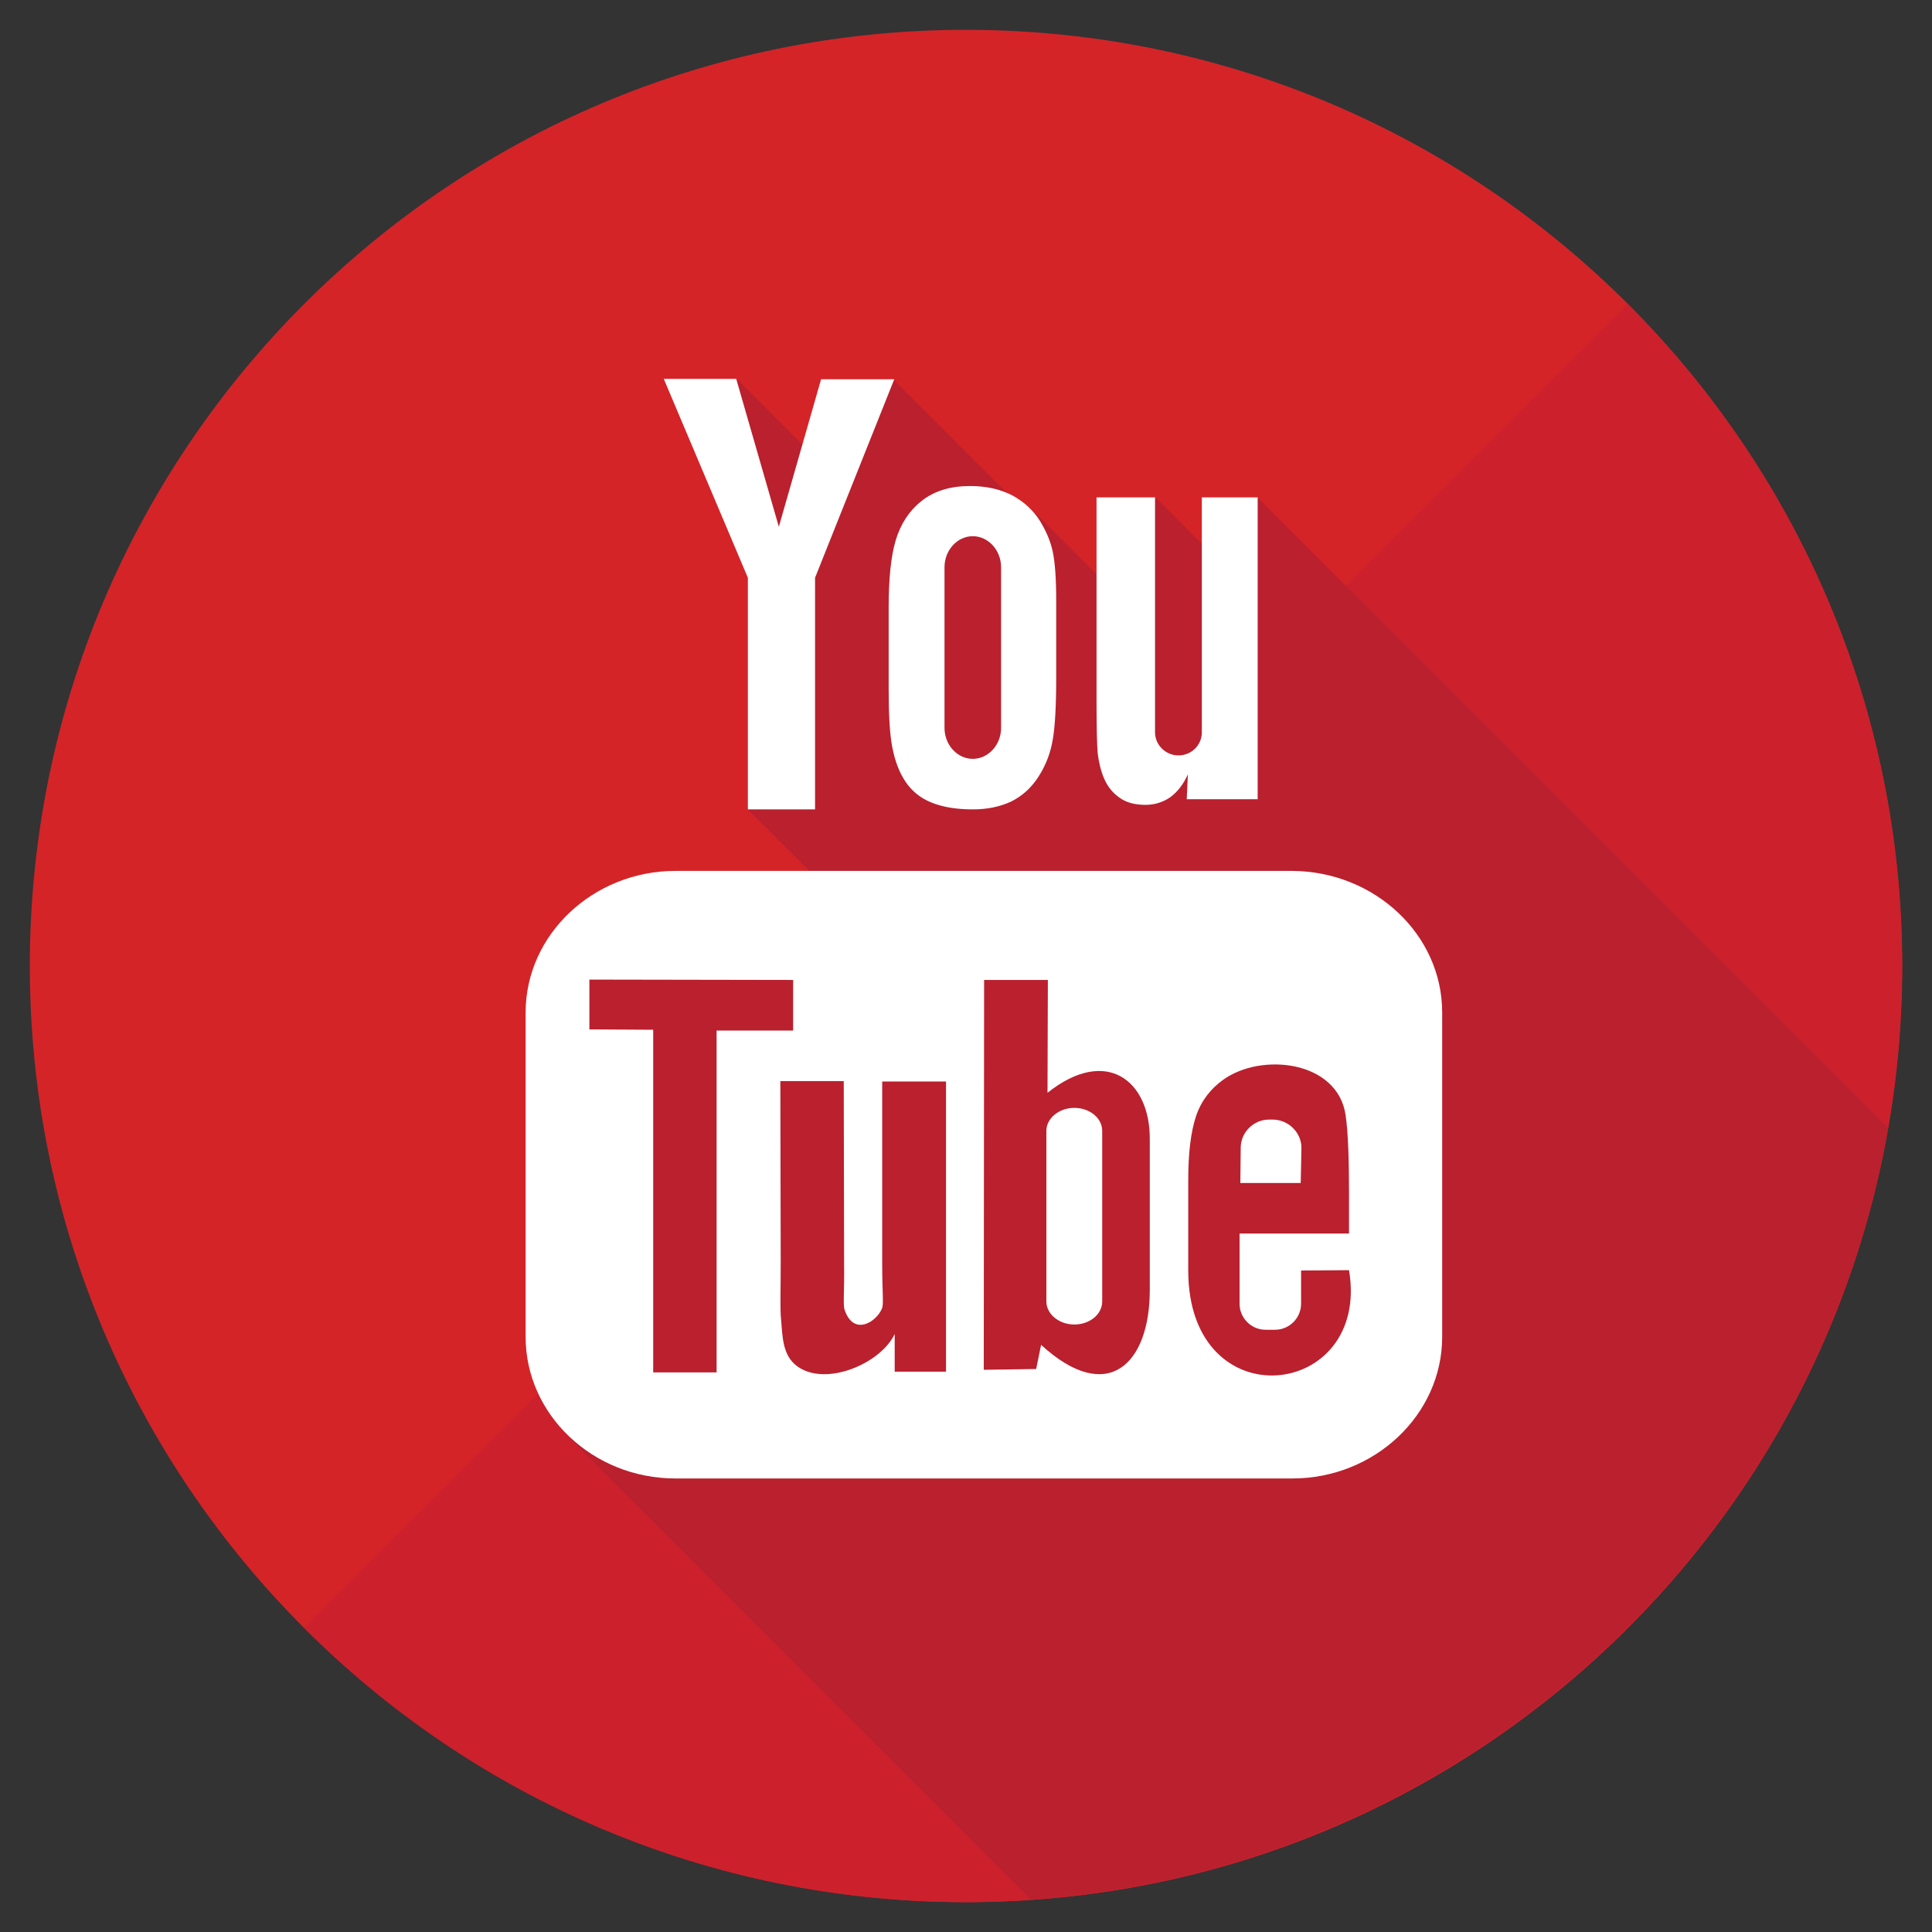 <svg width="32" height="32" viewBox="0 0 32 32" fill="none" xmlns="http://www.w3.org/2000/svg">
<rect x="0" y="0" width="32" height="32" fill="#333333" stroke="none"/>
<g clip-path="url(#clip0_2920_1097)">
<path d="M0.494 16C0.494 7.438 7.438 0.494 16 0.494C24.563 0.494 31.507 7.438 31.507 16C31.507 24.562 24.563 31.506 16 31.506C7.438 31.506 0.494 24.562 0.494 16Z" fill="#D42428"/>
<path d="M26.962 5.037C33.018 11.094 33.018 20.913 26.962 26.962C20.906 33.019 11.087 33.019 5.037 26.962L26.962 5.037Z" fill="#CC202D"/>
<path d="M31.269 18.681L20.838 8.25L19.994 9.094L19.15 8.25L18.225 9.175L18.844 9.794L18.644 9.994L17.038 8.388L16.969 8.456L14.806 6.294L13.881 7.219L14.131 7.469L13.763 7.838L12.2 6.275L11.55 6.925L13.069 10.588L12.381 13.4L14.256 15.275L9.519 15.606L9.45 23.831L17.075 31.462C24.225 30.956 30.063 25.613 31.269 18.681Z" fill="#BA202E"/>
<path d="M21.544 19.594H20.544L20.55 19.012C20.55 18.756 20.762 18.544 21.019 18.544H21.081C21.337 18.544 21.556 18.756 21.556 19.012L21.544 19.594ZM17.794 18.35C17.544 18.35 17.331 18.519 17.331 18.731V21.556C17.331 21.762 17.537 21.938 17.794 21.938C18.05 21.938 18.256 21.769 18.256 21.556V18.731C18.256 18.519 18.05 18.35 17.794 18.35ZM23.887 16.769V22.144C23.887 23.431 22.769 24.488 21.406 24.488H11.187C9.819 24.488 8.706 23.431 8.706 22.144V16.769C8.706 15.481 9.825 14.425 11.187 14.425H21.4C22.769 14.431 23.887 15.481 23.887 16.769ZM11.869 22.725V17.069H13.137V16.231L9.762 16.225V17.05L10.819 17.056V22.731H11.869V22.725ZM15.669 17.913H14.612V20.931C14.612 21.369 14.637 21.587 14.612 21.663C14.525 21.894 14.137 22.144 13.987 21.688C13.962 21.606 13.987 21.363 13.981 20.95L13.975 17.906H12.925L12.931 20.9C12.931 21.356 12.919 21.7 12.937 21.856C12.962 22.131 12.956 22.45 13.206 22.631C13.681 22.975 14.594 22.581 14.819 22.094V22.719H15.669V17.913ZM19.044 21.369V18.856C19.044 17.9 18.325 17.325 17.35 18.1L17.356 16.231H16.3L16.294 22.688L17.162 22.675L17.244 22.275C18.35 23.288 19.044 22.587 19.044 21.369ZM22.344 21.038L21.55 21.044V21.594C21.55 21.831 21.356 22.025 21.119 22.025H20.962C20.725 22.025 20.531 21.831 20.531 21.594V20.431H22.344V19.75C22.344 19.25 22.331 18.756 22.287 18.469C22.156 17.569 20.894 17.425 20.256 17.887C20.056 18.031 19.9 18.225 19.812 18.481C19.725 18.738 19.681 19.094 19.681 19.544V21.044C19.681 23.538 22.706 23.181 22.344 21.038ZM18.287 12.894C18.344 13.025 18.425 13.131 18.544 13.213C18.656 13.294 18.8 13.331 18.975 13.331C19.125 13.331 19.262 13.287 19.381 13.206C19.5 13.119 19.6 12.994 19.675 12.825L19.656 13.238H20.831V8.238H19.906V12.131C19.906 12.344 19.731 12.512 19.519 12.512C19.306 12.512 19.131 12.338 19.131 12.131V8.238H18.162V11.613C18.162 12.044 18.169 12.331 18.181 12.475C18.2 12.625 18.231 12.762 18.287 12.894ZM14.719 10.069C14.719 9.588 14.756 9.213 14.837 8.944C14.919 8.675 15.062 8.456 15.269 8.294C15.475 8.131 15.744 8.05 16.069 8.05C16.344 8.05 16.575 8.106 16.769 8.206C16.962 8.313 17.112 8.45 17.219 8.619C17.325 8.788 17.4 8.963 17.437 9.138C17.475 9.319 17.494 9.588 17.494 9.956V11.225C17.494 11.688 17.475 12.031 17.437 12.25C17.4 12.469 17.325 12.669 17.206 12.856C17.087 13.044 16.937 13.181 16.75 13.275C16.562 13.363 16.35 13.406 16.112 13.406C15.844 13.406 15.619 13.369 15.431 13.294C15.244 13.219 15.1 13.1 15 12.95C14.894 12.794 14.825 12.606 14.781 12.387C14.737 12.169 14.719 11.838 14.719 11.4V10.069ZM15.644 12.056C15.644 12.338 15.856 12.569 16.112 12.569C16.369 12.569 16.581 12.338 16.581 12.056V9.394C16.581 9.113 16.369 8.881 16.112 8.881C15.856 8.881 15.644 9.113 15.644 9.394V12.056ZM12.387 13.406H13.5V9.569L14.812 6.281H13.6L12.9 8.725L12.194 6.275H10.994L12.387 9.569V13.406Z" fill="white"/>
</g>
<defs>
<clipPath id="clip0_2920_1097">
<rect width="32" height="32" fill="white"/>
</clipPath>
</defs>
</svg>
